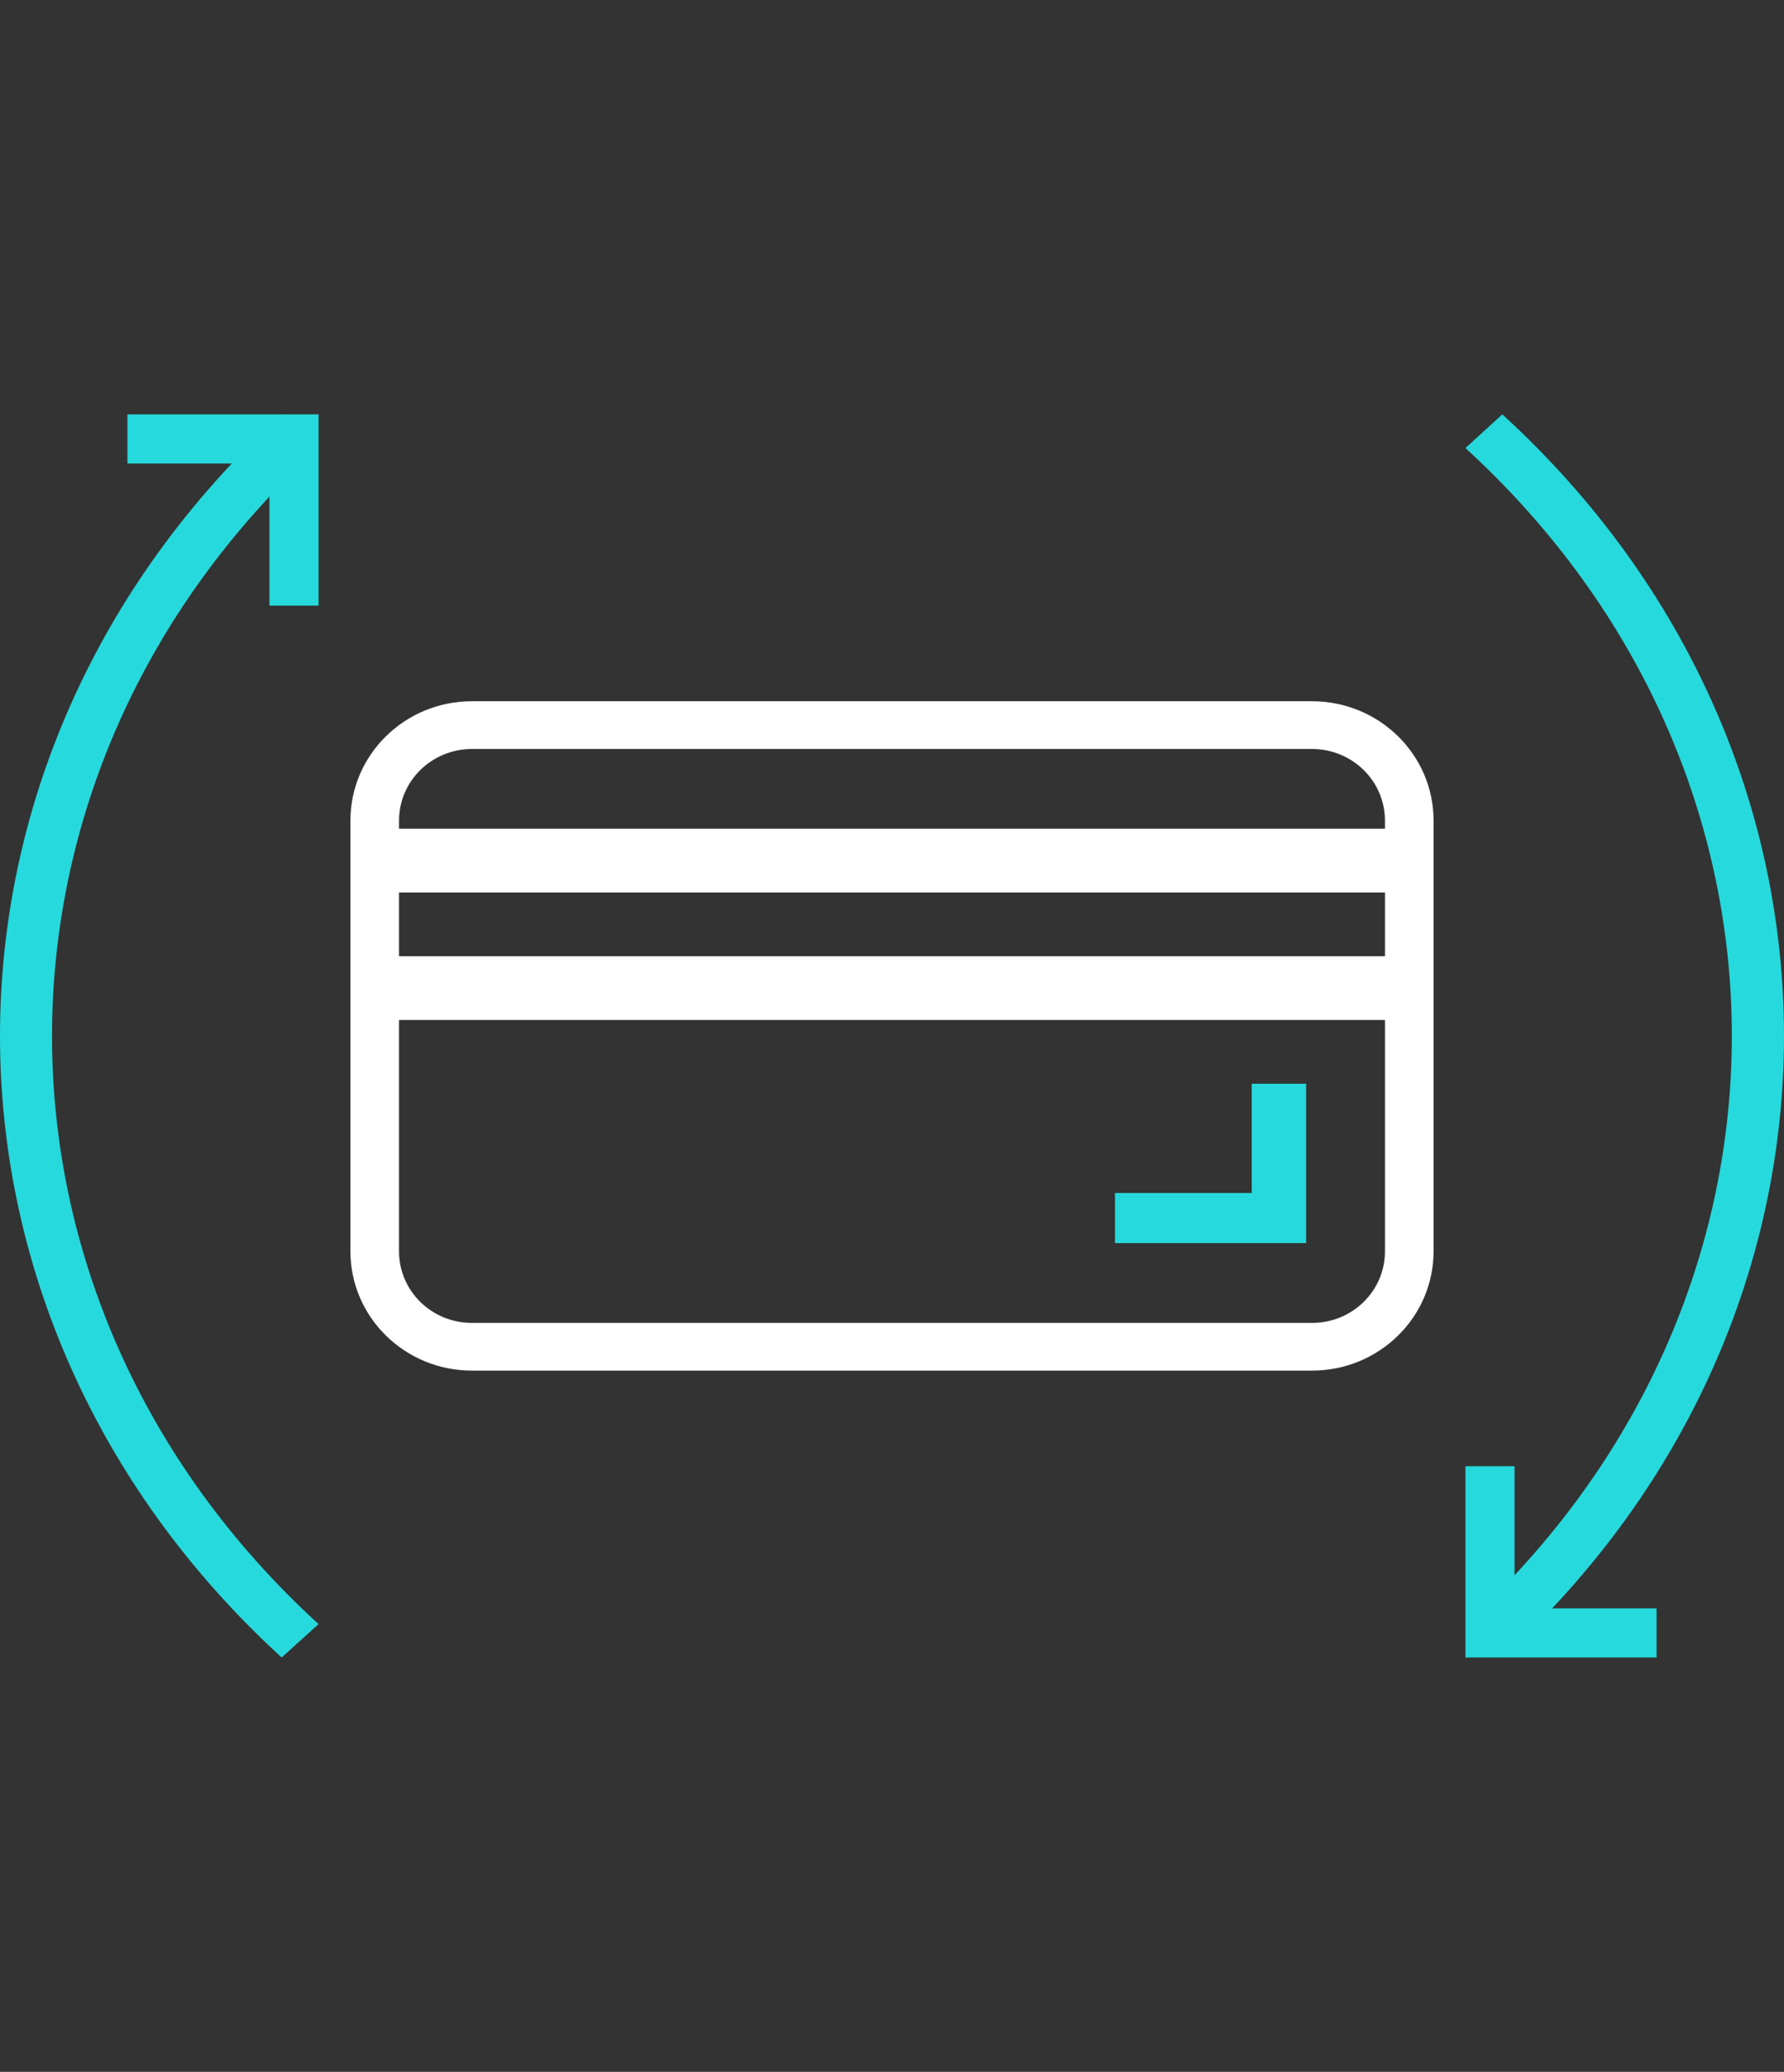 <?xml version="1.0" encoding="UTF-8"?> <svg xmlns="http://www.w3.org/2000/svg" width="56" height="65" viewBox="0 0 56 65"><rect x="0" y="0" width="56" height="65" fill="#333333" stroke="none"/><g fill="none" fill-rule="evenodd" transform="translate(0 13)"><path fill="#FFF" d="M41.185,30 L14.815,30 C12.708,30 11,28.324 11,26.256 L11,12.744 C11,10.676 12.708,9 14.815,9 L41.185,9 C43.292,9 45,10.676 45,12.744 L45,26.256 C45,28.324 43.292,30 41.185,30 Z M14.815,10.498 C13.551,10.498 12.526,11.503 12.526,12.744 L12.526,26.256 C12.523,27.494 13.543,28.5 14.805,28.503 C14.808,28.503 14.812,28.503 14.815,28.503 L41.185,28.503 C42.447,28.506 43.471,27.504 43.474,26.266 C43.474,26.263 43.474,26.26 43.474,26.256 L43.474,12.744 C43.474,11.503 42.449,10.498 41.185,10.498 L14.815,10.498 Z"></path><polygon fill="#26D9DC" points="41 26 35 26 35 24.428 39.292 24.428 39.292 21 41 21"></polygon><polygon fill="#FFF" points="12 13 44 13 44 15 12 15"></polygon><polygon fill="#FFF" points="12 17 44 17 44 19 12 19"></polygon><path fill="#26D9DC" d="M8.841 39C-2.947 28.222-2.947 10.778 8.841 0L10 1.057C-1.156 11.252-1.156 27.758 10 37.953L8.841 39zM47.158 39L46 37.943C57.15 27.751 57.15 11.249 46 1.057L47.158 0C58.947 10.776 58.947 28.224 47.158 39z"></path><polygon fill="#26D9DC" points="10 6 8.458 6 8.458 1.542 4 1.542 4 0 10 0"></polygon><polygon fill="#26D9DC" points="52 39 46 39 46 33 47.542 33 47.542 37.459 52 37.459"></polygon></g></svg> 